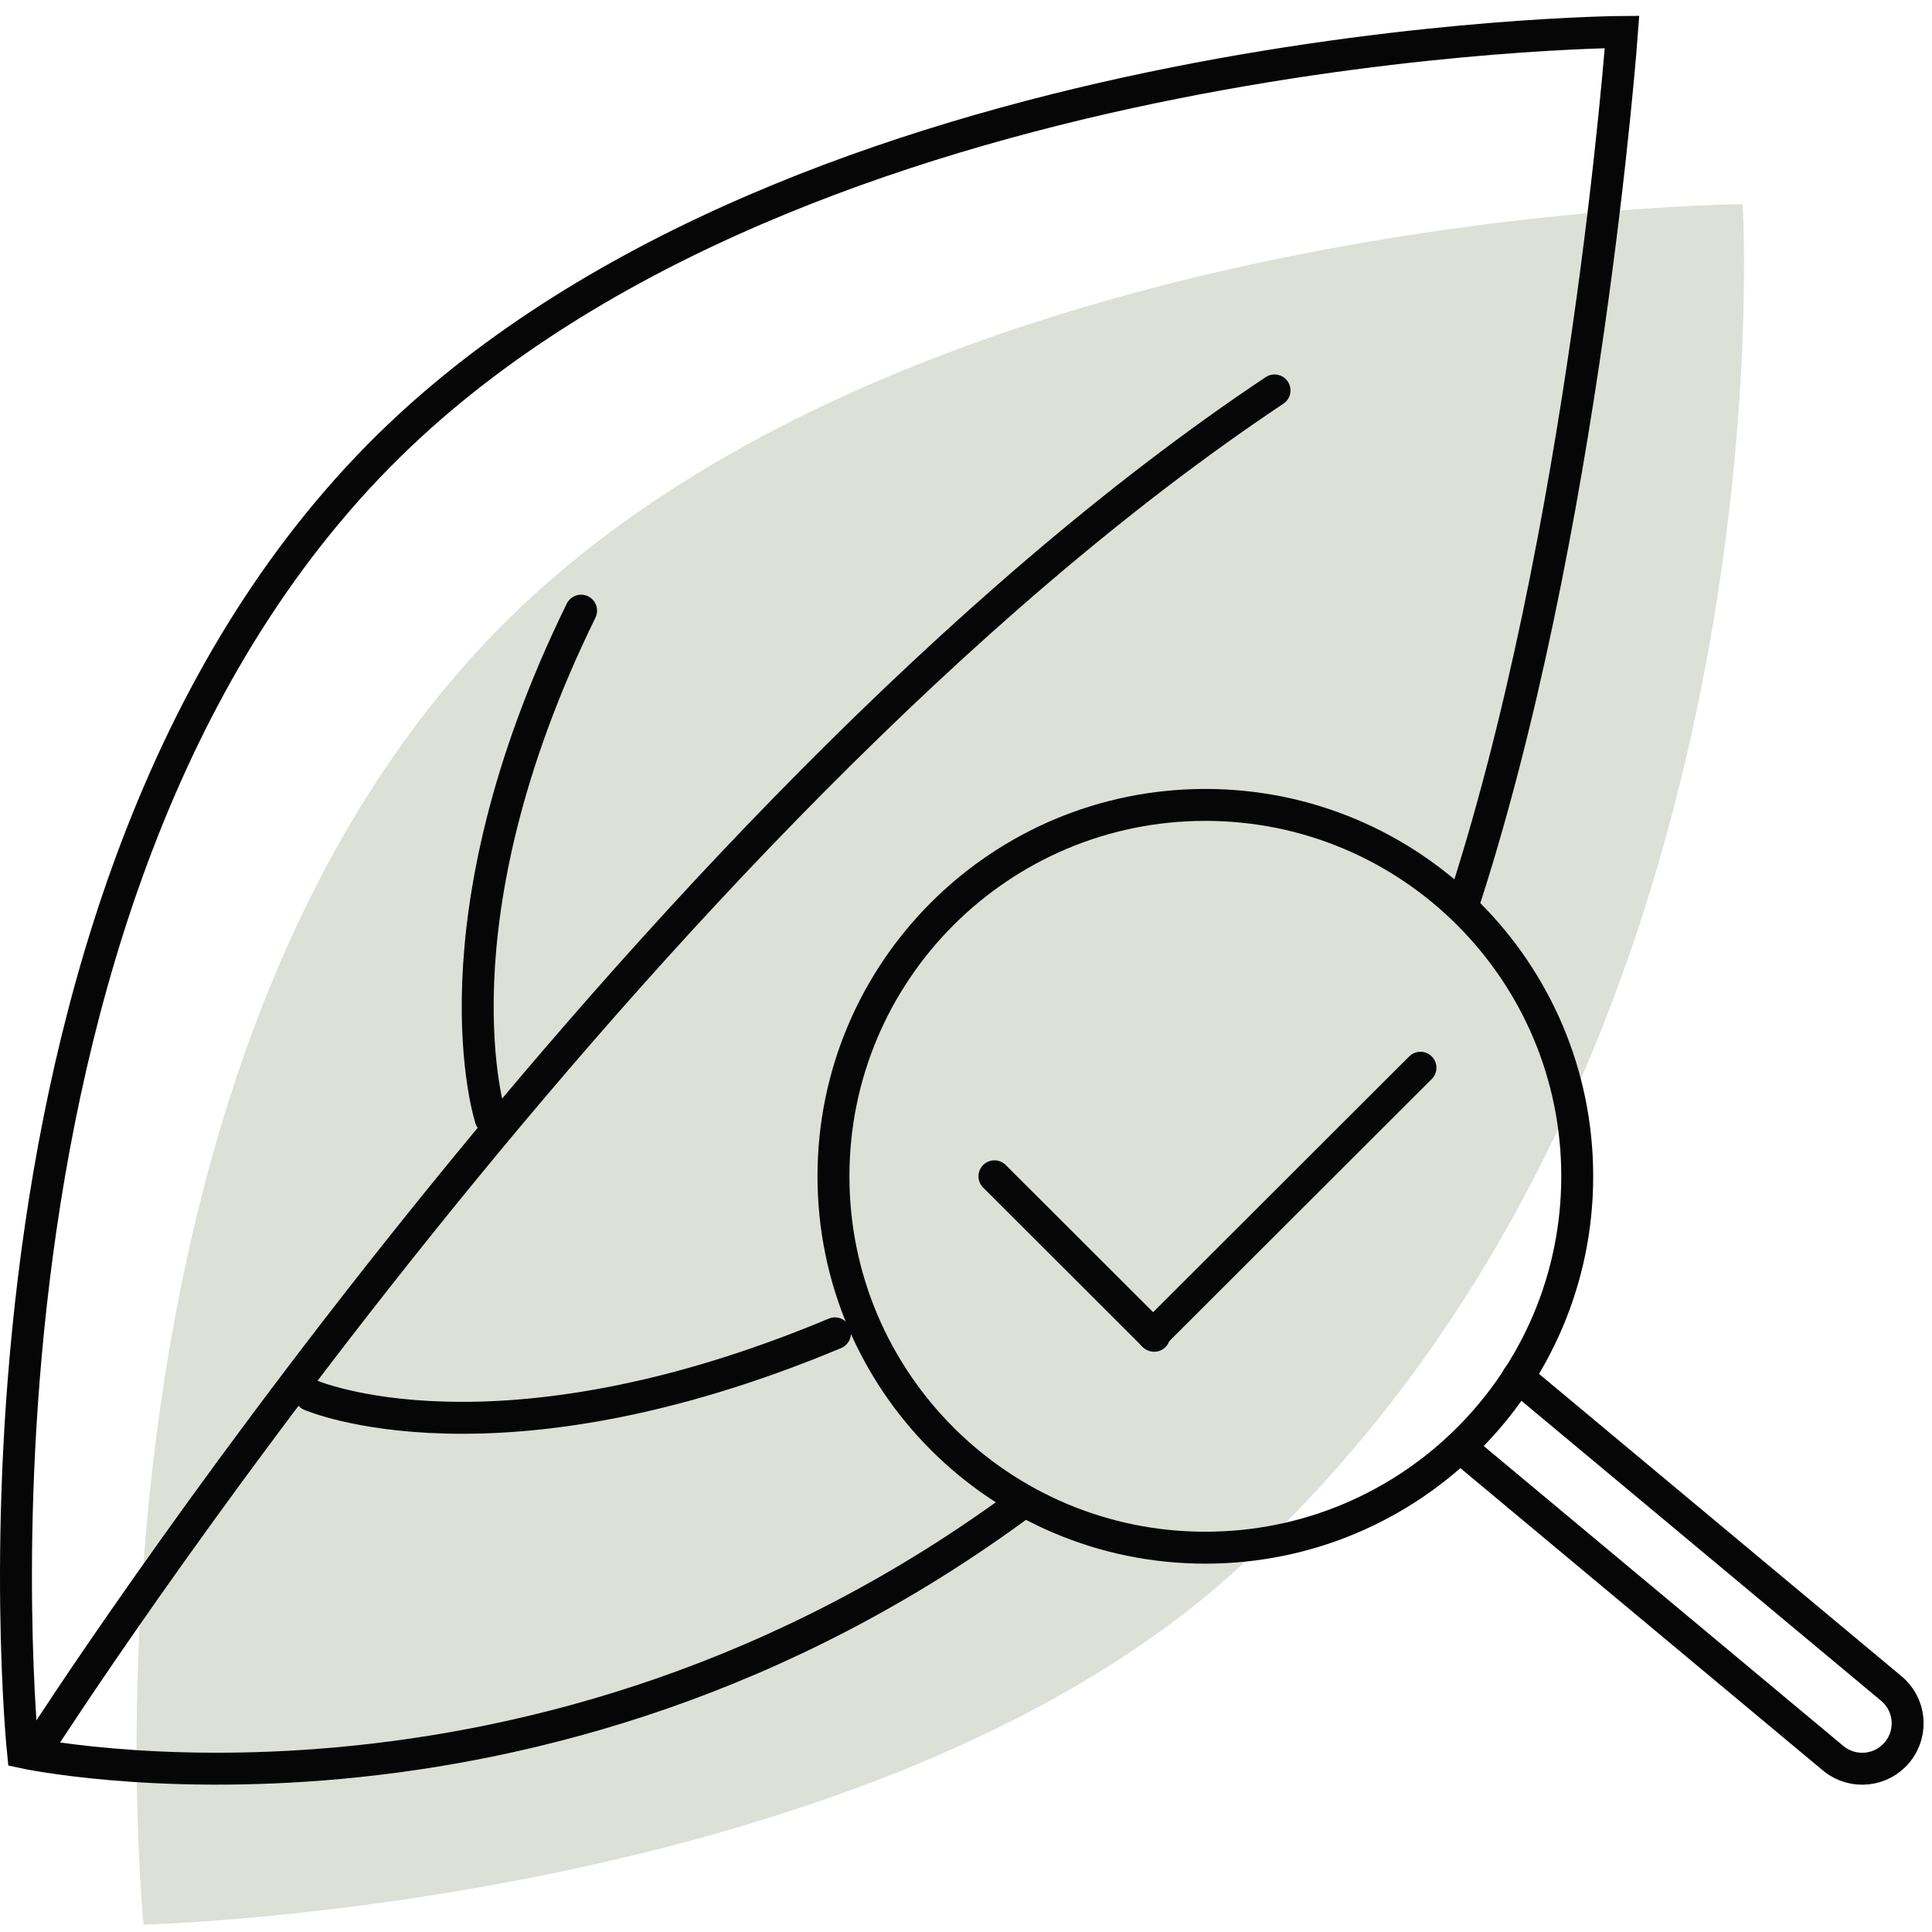 <svg width="121" height="121" viewBox="0 0 121 121" fill="none" xmlns="http://www.w3.org/2000/svg">
<path d="M77.22 98.506C53.929 119.445 8.995 120.539 8.995 120.539C8.995 120.539 3.242 64.94 33.32 37.365C59.785 13.104 109.142 12.787 109.142 12.787C109.142 12.787 112.51 66.79 77.22 98.506Z" fill="#DDE0D7"/>
<path d="M64.24 93.956C33.577 116.776 1.441 109.752 1.441 109.752C1.441 109.752 -4.313 54.153 25.766 26.579C52.231 2.317 101.587 2 101.587 2C101.587 2 99.274 33.654 91.421 57.292" stroke="#070606" stroke-width="2" stroke-miterlimit="10"/>
<path d="M2.742 108.872C2.742 108.872 39.844 51.106 79.823 24.452" stroke="#070606" stroke-width="2" stroke-miterlimit="10" stroke-linecap="round"/>
<path d="M19.439 87.372C19.439 87.372 30.987 92.422 52.292 83.507" stroke="#070606" stroke-width="2" stroke-miterlimit="10" stroke-linecap="round"/>
<path d="M30.733 70.062C30.733 70.062 26.75 57.926 36.394 38.245" stroke="#070606" stroke-width="2" stroke-miterlimit="10" stroke-linecap="round"/>
<path d="M75.49 96.931C88.354 96.931 98.781 86.517 98.781 73.671C98.781 60.825 88.354 50.411 75.49 50.411C62.627 50.411 52.199 60.825 52.199 73.671C52.199 86.517 62.627 96.931 75.49 96.931Z" stroke="#070606" stroke-width="2" stroke-miterlimit="10" stroke-linecap="round"/>
<path d="M62.281 73.671L72.284 83.66" stroke="#070606" stroke-width="2" stroke-miterlimit="10" stroke-linecap="round"/>
<path d="M88.963 66.872L72.214 83.599" stroke="#070606" stroke-width="2" stroke-miterlimit="10" stroke-linecap="round"/>
<path d="M95.068 86.247L118.42 105.724C119.638 106.705 119.833 108.495 118.84 109.721C117.857 110.938 116.065 111.132 114.837 110.141L91.484 90.664" stroke="#070606" stroke-width="2" stroke-miterlimit="10" stroke-linecap="round"/>
</svg>
